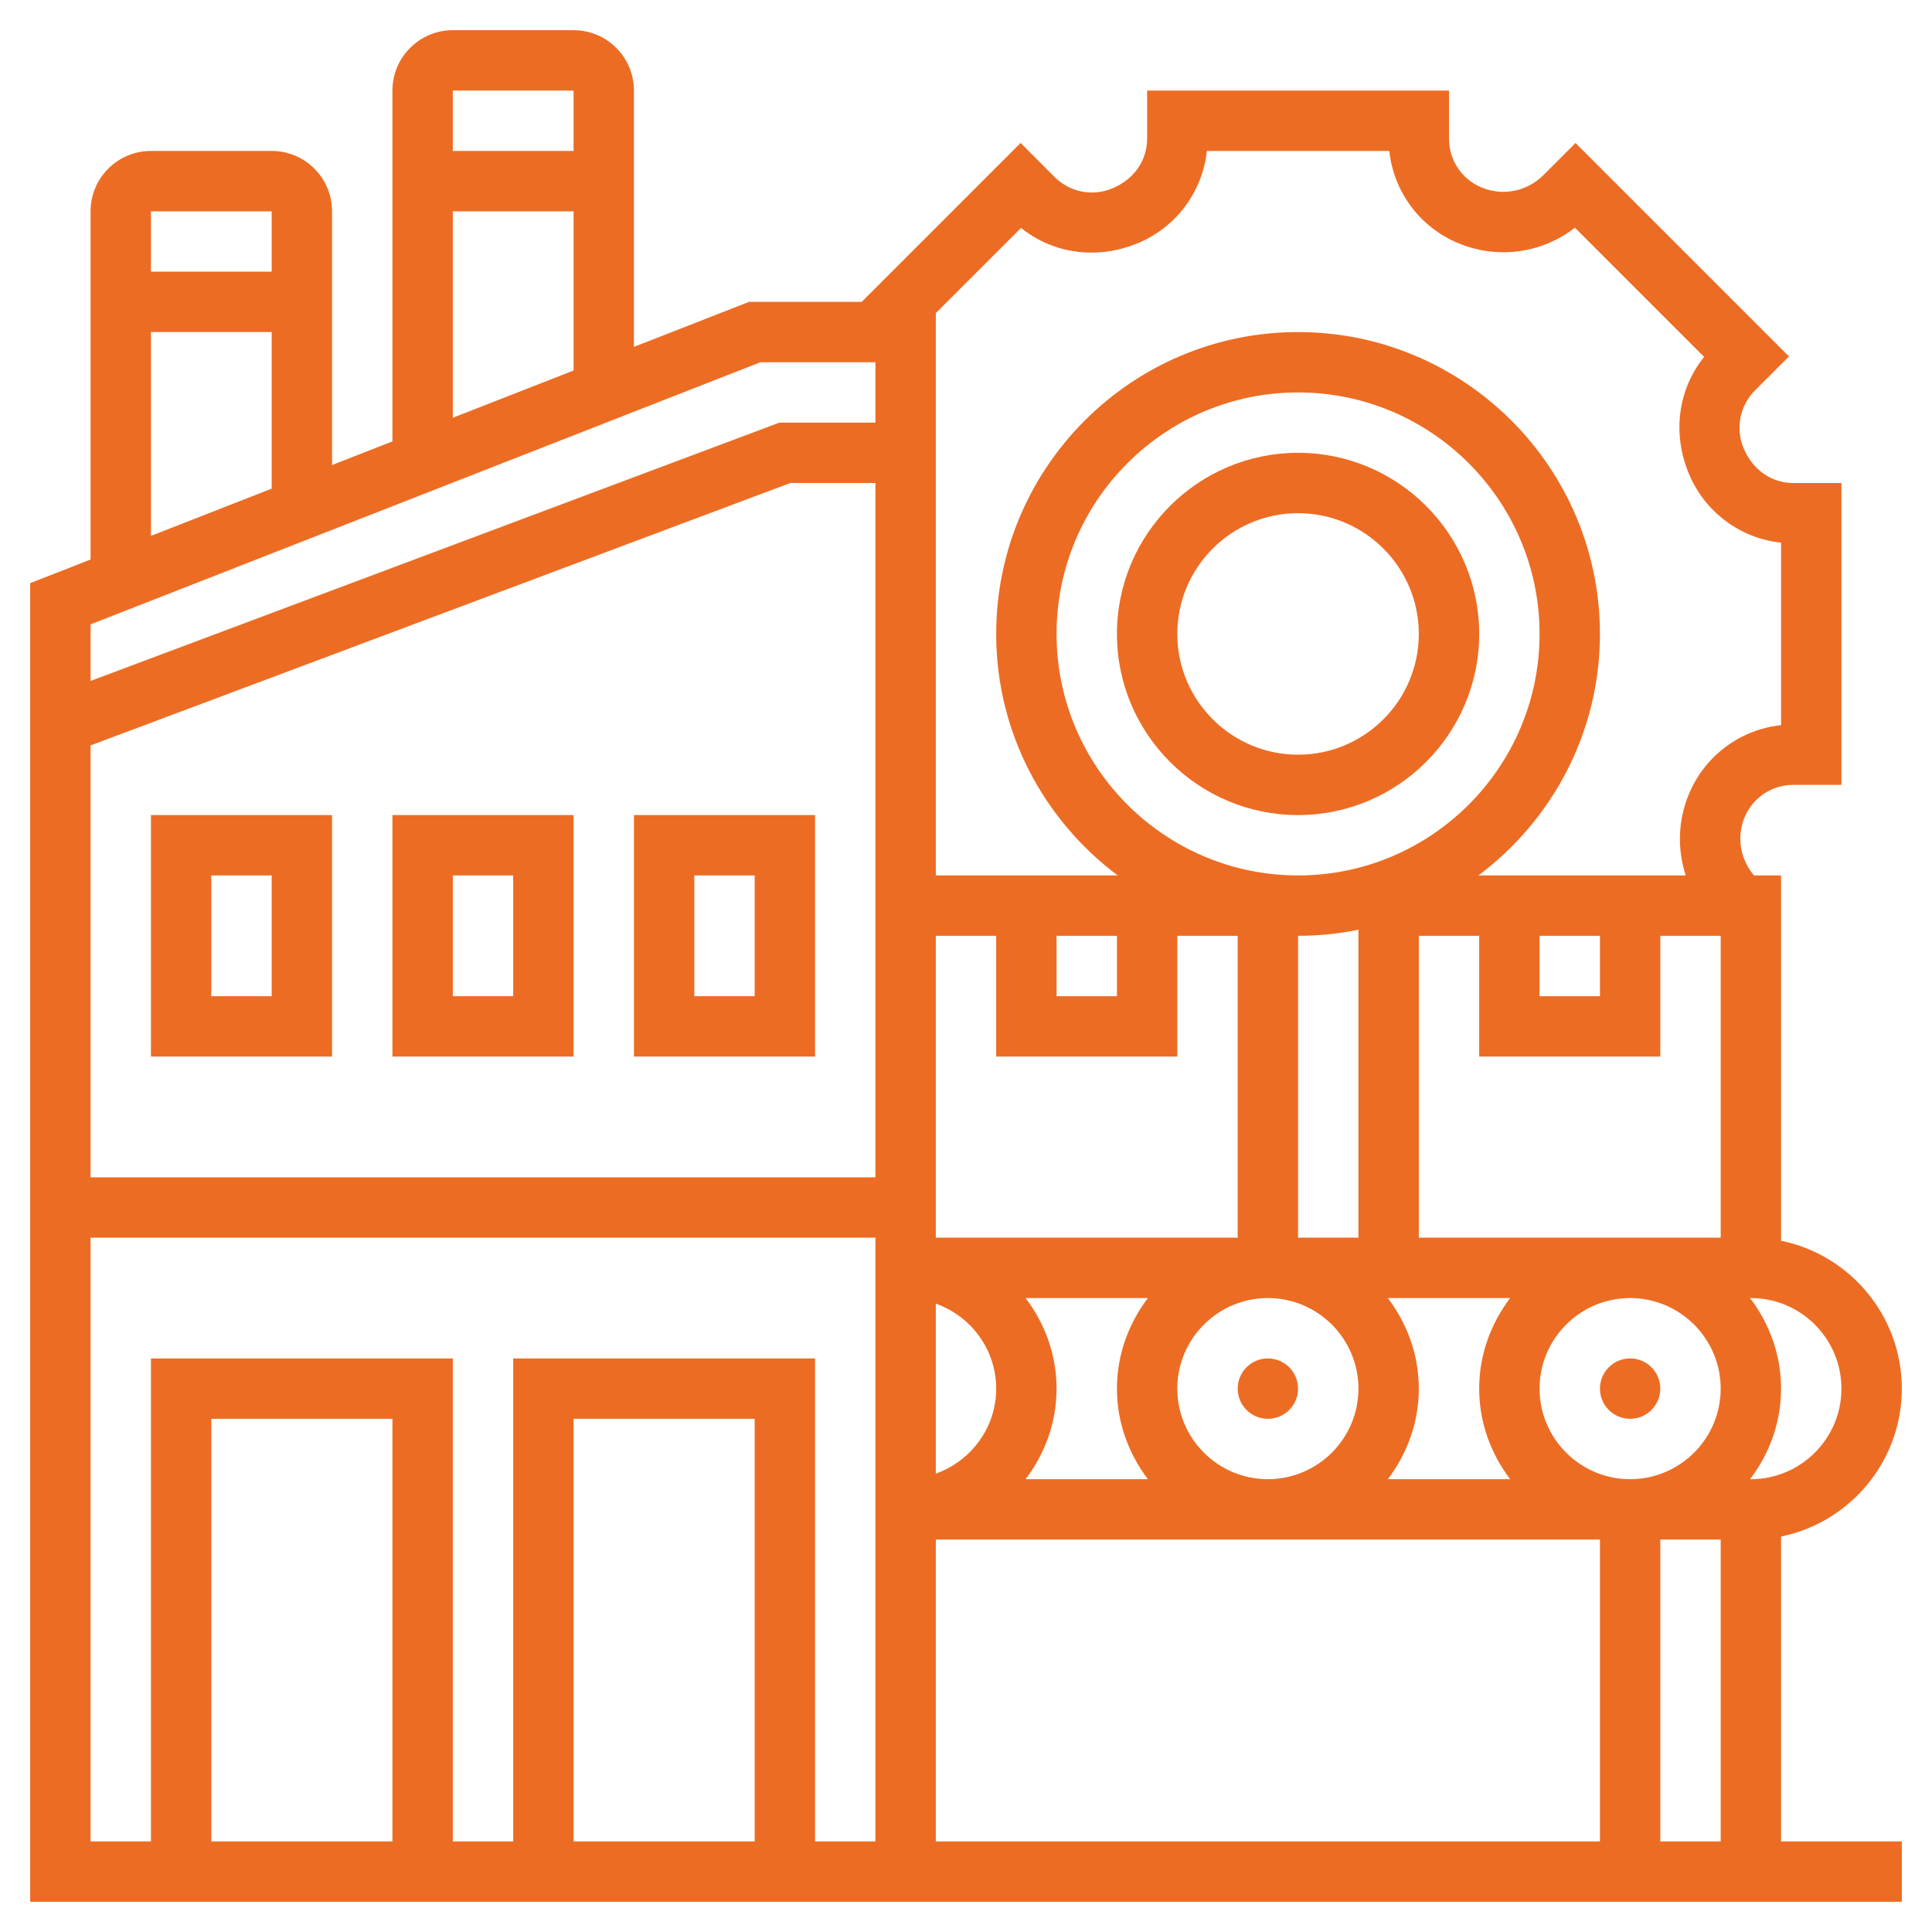 <?xml version="1.0"?>
<svg xmlns="http://www.w3.org/2000/svg" xmlns:xlink="http://www.w3.org/1999/xlink" xmlns:svgjs="http://svgjs.com/svgjs" version="1.1" width="512" height="512" x="0" y="0" viewBox="0 0 64 64" style="enable-background:new 0 0 512 512" xml:space="preserve" class=""><g><g xmlns="http://www.w3.org/2000/svg"><circle cx="54" cy="46" r="1" fill="#ed6c23" data-original="#000000" style="" class=""/><circle cx="42" cy="46" r="1" fill="#ed6c23" data-original="#000000" style="" class=""/><path d="m59 50.899c2.279-.465 4-2.484 4-4.899s-1.721-4.434-4-4.899v-12.101h-.896c-.451-.533-.585-1.264-.315-1.918.271-.657.905-1.082 1.616-1.082h1.595v-10h-1.595c-.71 0-1.345-.425-1.649-1.161-.27-.655-.121-1.403.379-1.904l1.128-1.127-7.071-7.071-1.067 1.066c-.538.539-1.341.7-2.044.408-.657-.271-1.081-.905-1.081-1.616v-1.595h-10v1.595c0 .711-.424 1.346-1.161 1.649-.655.272-1.403.121-1.903-.38l-1.127-1.129-5.265 5.265h-3.732l-3.812 1.491v-8.491c0-1.103-.897-2-2-2h-4c-1.103 0-2 .897-2 2v11.622l-2 .783v-8.405c0-1.103-.897-2-2-2h-4c-1.103 0-2 .897-2 2v11.535l-2 .783v43.682h62v-2h-4zm-28-40.527 2.823-2.822c1.058.852 2.506 1.065 3.857.511 1.283-.529 2.153-1.704 2.299-3.061h6.043c.146 1.357 1.015 2.532 2.298 3.061 1.3.536 2.762.328 3.851-.518l4.28 4.28c-.853 1.059-1.067 2.507-.51 3.856.529 1.283 1.704 2.153 3.06 2.299v6.043c-1.356.146-2.531 1.016-3.06 2.298-.361.875-.379 1.821-.098 2.681h-6.868c2.437-1.825 4.025-4.727 4.025-8 0-5.514-4.486-10-10-10s-10 4.486-10 10c0 3.273 1.588 6.175 4.026 8h-6.026zm22 20.628v2h-2v-2zm-2.974 18h-4.051c.634-.838 1.025-1.87 1.025-3s-.391-2.162-1.026-3h4.051c-.634.838-1.025 1.87-1.025 3s.391 2.162 1.026 3zm-7.026-20c-4.411 0-8-3.589-8-8s3.589-8 8-8 8 3.589 8 8-3.589 8-8 8zm0 12v-10c.685 0 1.354-.07 2-.202v10.202zm2 5c0 1.654-1.346 3-3 3s-3-1.346-3-3 1.346-3 3-3 3 1.346 3 3zm-8-15v2h-2v-2zm-6 0h2v4h6v-4h2v10h-10zm7.026 18h-4.051c.634-.838 1.025-1.87 1.025-3s-.391-2.162-1.026-3h4.051c-.634.838-1.025 1.87-1.025 3s.391 2.162 1.026 3zm-7.026-5.816c1.161.414 2 1.514 2 2.816s-.839 2.402-2 2.816zm-16-40.184h4v2h-4zm0 4h4v5.274l-4 1.565zm-10 0h4v2h-4zm0 4h4v5.187l-4 1.565zm8 50h-6v-14h6zm12 0h-6v-14h6zm4-19v19h-2v-16h-10v16h-2v-16h-10v16h-2v-20h26zm0-13v10h-26v-14.307l23.181-8.693h2.819zm0-15h-3.181l-22.819 8.557v-1.874l22.188-8.683h3.812zm24 47h-22v-10h22zm4 0h-2v-10h2zm-3-12c-1.654 0-3-1.346-3-3s1.346-3 3-3 3 1.346 3 3-1.346 3-3 3zm3-8h-10v-10h2v4h6v-4h2zm.974 8c.635-.838 1.026-1.87 1.026-3s-.391-2.162-1.026-3h.026c1.654 0 3 1.346 3 3s-1.346 3-3 3z" fill="#ed6c23" data-original="#000000" style="" class=""/><path d="m21 35h6v-8h-6zm2-6h2v4h-2z" fill="#ed6c23" data-original="#000000" style="" class=""/><path d="m13 35h6v-8h-6zm2-6h2v4h-2z" fill="#ed6c23" data-original="#000000" style="" class=""/><path d="m5 35h6v-8h-6zm2-6h2v4h-2z" fill="#ed6c23" data-original="#000000" style="" class=""/><path d="m43 15c-3.309 0-6 2.691-6 6s2.691 6 6 6 6-2.691 6-6-2.691-6-6-6zm0 10c-2.206 0-4-1.794-4-4s1.794-4 4-4 4 1.794 4 4-1.794 4-4 4z" fill="#ed6c23" data-original="#000000" style="" class=""/></g></g></svg>
